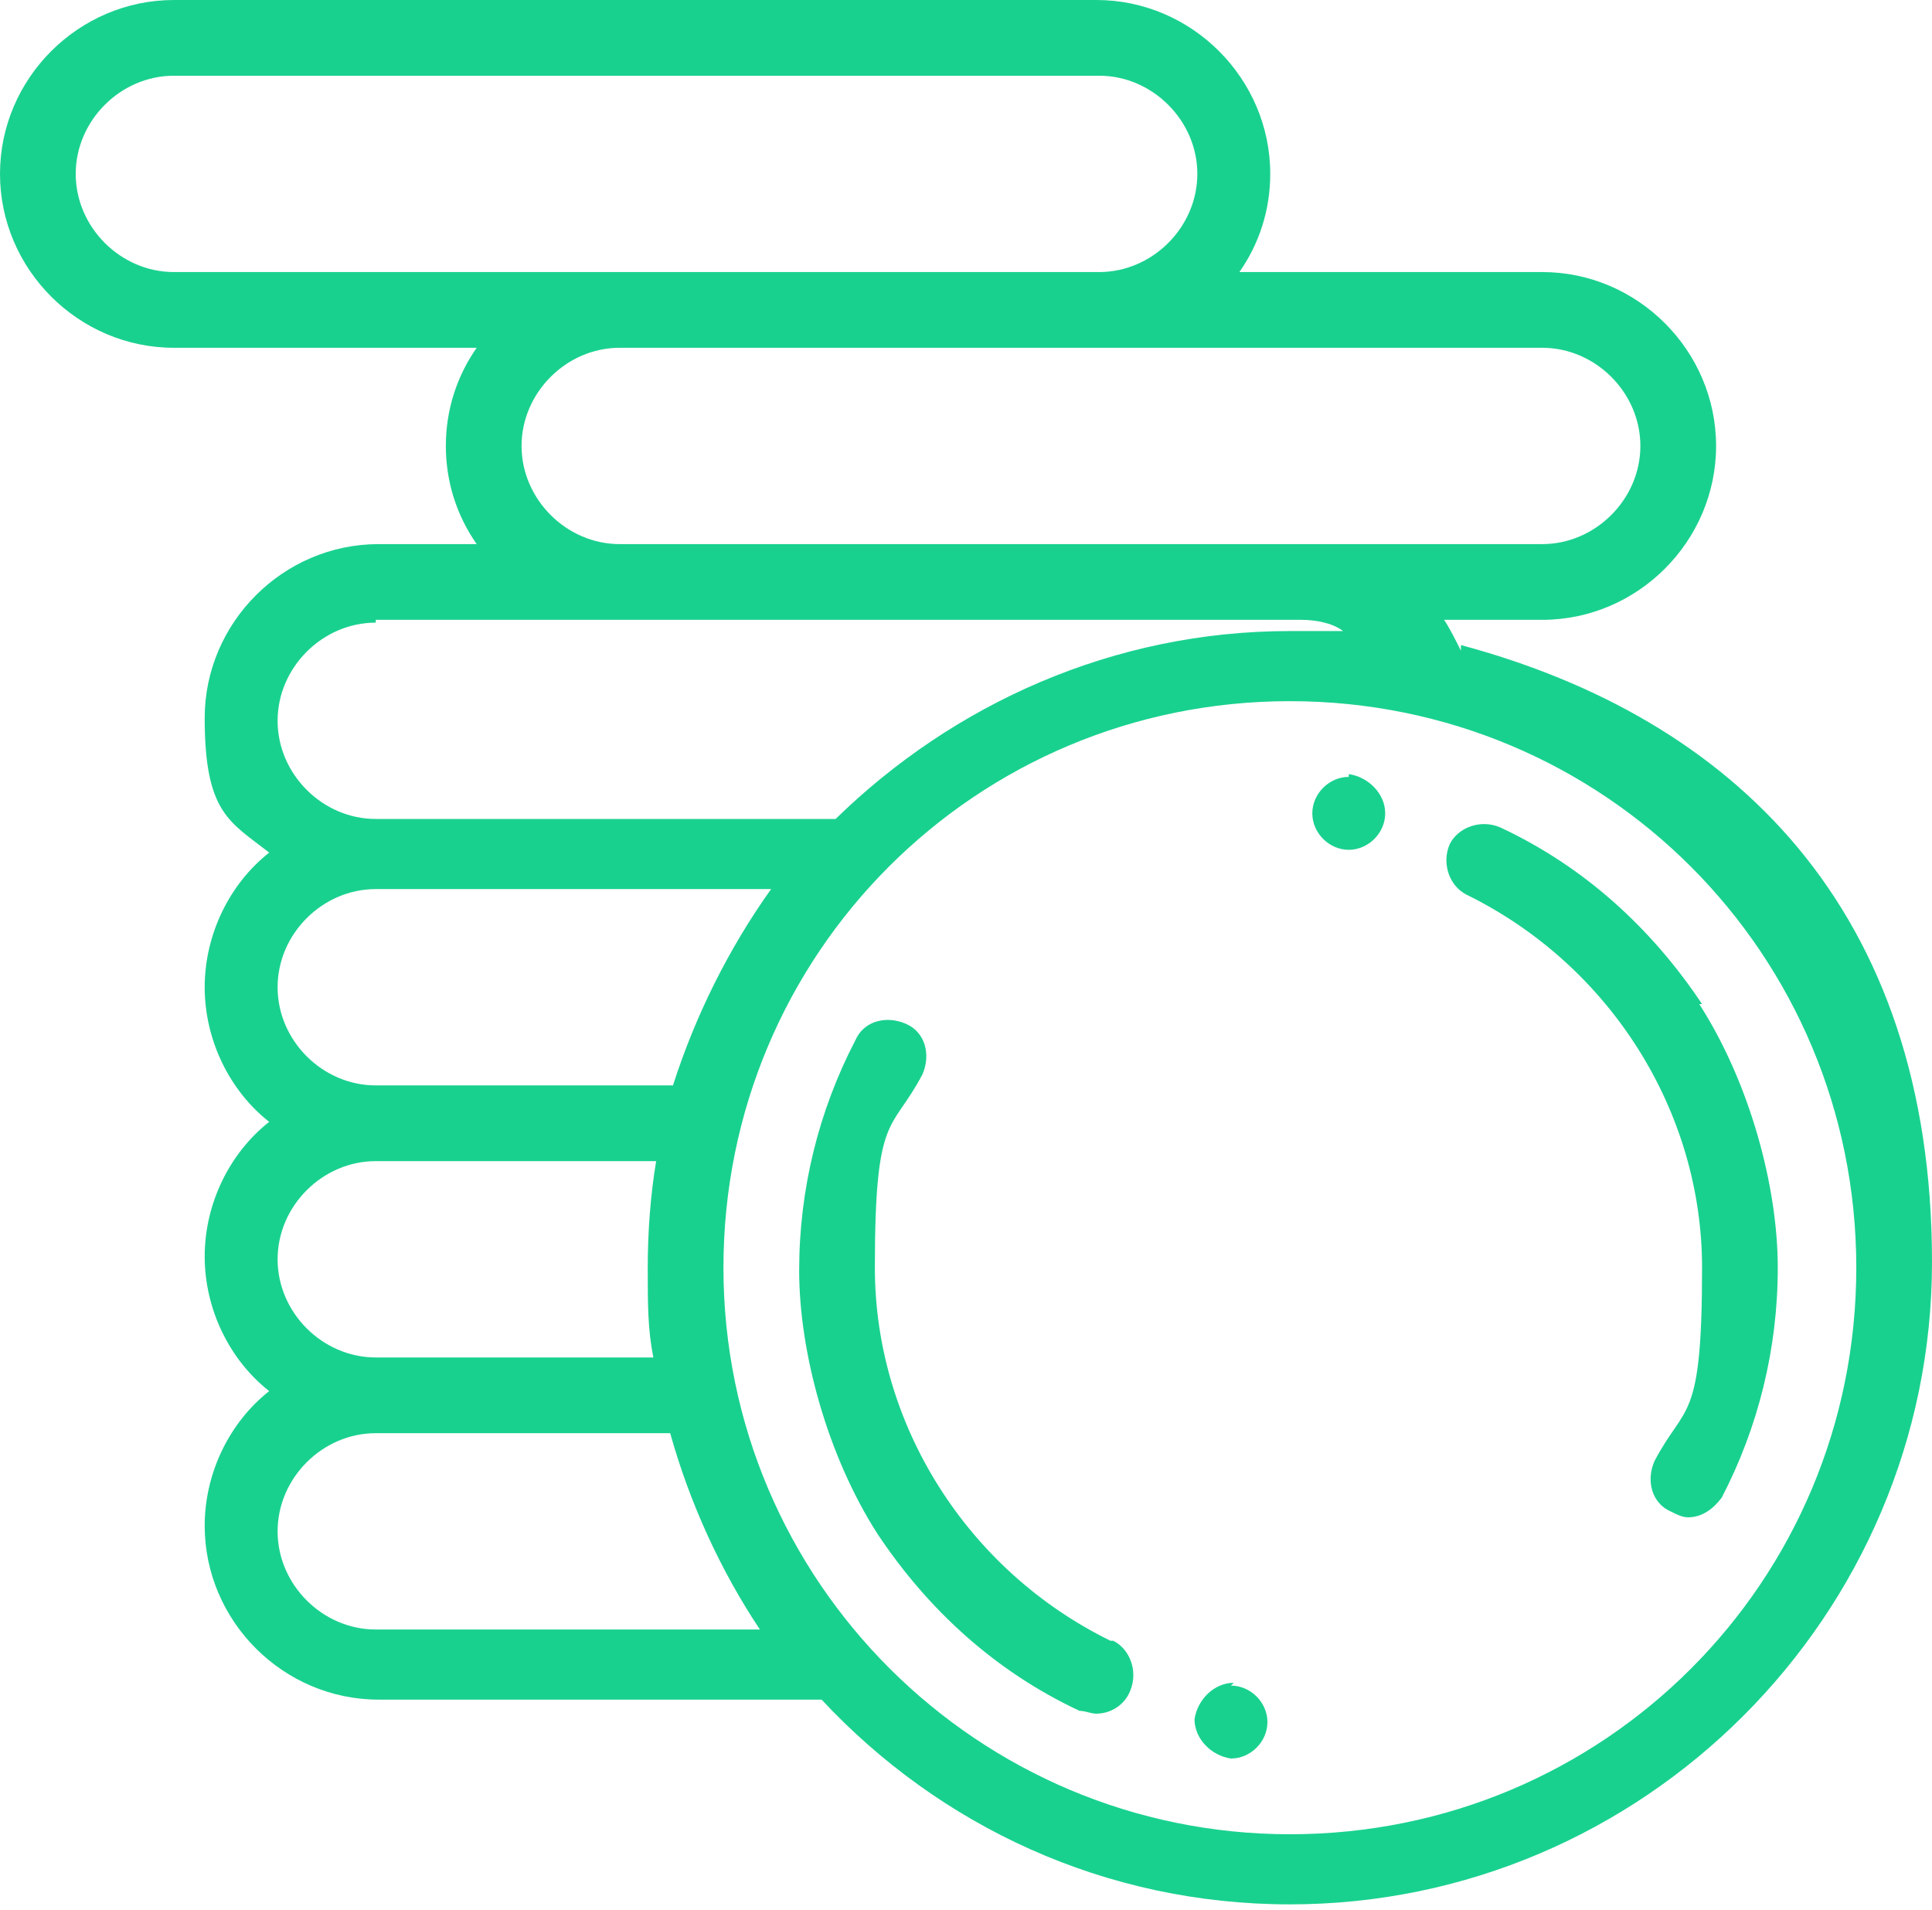 <svg xmlns="http://www.w3.org/2000/svg" id="Layer_2" viewBox="0 0 68.9 68.1"><defs><style>      .cls-1 {        fill: #19d18f;      }    </style></defs><g id="Layer_1-2" data-name="Layer_1"><g><path class="cls-1" d="M60.7,35.8c-1.8-2.7-4.2-4.9-7.2-6.3-.7-.3-1.5,0-1.8.6-.3.7,0,1.5.6,1.8,5.1,2.5,8.4,7.7,8.4,13.3s-.6,4.8-1.7,6.9c-.3.7-.1,1.5.6,1.8.2.1.4.2.6.2.5,0,.9-.3,1.2-.7,1.3-2.5,2-5.3,2-8.2s-1-6.6-2.8-9.4Z"></path><path class="cls-1" d="M48.1,27.7h0c-.7,0-1.3.6-1.3,1.3s.6,1.3,1.3,1.3h0s0,0,0,0c.7,0,1.3-.6,1.3-1.3,0-.7-.6-1.3-1.3-1.4Z"></path><path class="cls-1" d="M39.6,58.5c-5.1-2.5-8.4-7.7-8.4-13.3s.6-4.8,1.7-6.9c.3-.7.1-1.5-.6-1.8-.7-.3-1.5-.1-1.8.6-1.3,2.5-2,5.3-2,8.2s1,6.6,2.8,9.4c1.8,2.7,4.2,4.9,7.2,6.3.2,0,.4.1.6.1.5,0,1-.3,1.2-.8.3-.7,0-1.5-.6-1.8Z"></path><path class="cls-1" d="M44,60h0c-.7,0-1.3.6-1.4,1.3,0,.7.6,1.3,1.3,1.4h0c.7,0,1.3-.6,1.3-1.3s-.6-1.3-1.3-1.3Z"></path><path class="cls-1" d="M52.1,23.2c-.2-.4-.4-.8-.6-1.1h3.5c3.4,0,6.2-2.8,6.2-6.2s-2.8-6.2-6.2-6.2h-10.8c.7-1,1.1-2.2,1.1-3.5,0-3.4-2.8-6.2-6.2-6.2H6.2C2.8,0,0,2.8,0,6.2s2.8,6.2,6.2,6.2h10.8c-.7,1-1.1,2.2-1.1,3.5s.4,2.5,1.1,3.5h-3.5c-3.4,0-6.2,2.8-6.2,6.2s.9,3.7,2.3,4.8c-1.4,1.1-2.3,2.9-2.3,4.8s.9,3.7,2.3,4.8c-1.4,1.1-2.3,2.9-2.3,4.8s.9,3.7,2.3,4.8c-1.4,1.1-2.3,2.9-2.3,4.8,0,3.4,2.8,6.2,6.2,6.2h15.8c4.2,4.5,10.1,7.3,16.7,7.3,12.6,0,22.9-10.3,22.9-22.9s-7.1-19.4-16.8-22ZM55,12.4c1.9,0,3.5,1.6,3.5,3.5s-1.6,3.5-3.5,3.5H22.1c-1.9,0-3.5-1.6-3.5-3.5s1.6-3.5,3.5-3.5h33ZM6.2,9.7c-1.9,0-3.5-1.6-3.5-3.5s1.6-3.5,3.5-3.5h33c1.9,0,3.5,1.6,3.5,3.5s-1.6,3.5-3.5,3.5H6.2ZM13.4,22.1h33c.5,0,1.1.1,1.5.4-.6,0-1.3,0-1.9,0-6.3,0-12,2.6-16.2,6.7H13.4c-1.9,0-3.5-1.6-3.5-3.5s1.6-3.5,3.5-3.5ZM13.4,31.7h14.1c-1.5,2.1-2.7,4.5-3.5,7h-10.6c-1.9,0-3.5-1.6-3.5-3.5s1.6-3.5,3.5-3.5ZM13.4,41.4h10c-.2,1.2-.3,2.5-.3,3.8s0,2.2.2,3.2h-9.9c-1.9,0-3.5-1.6-3.5-3.5s1.6-3.5,3.5-3.5ZM13.4,58.1c-1.9,0-3.5-1.6-3.5-3.5s1.6-3.5,3.5-3.5h10.5c.7,2.5,1.8,4.9,3.2,7h-13.7ZM46,65.4c-11.1,0-20.2-9-20.2-20.2s9-20.2,20.2-20.2,20.2,9,20.2,20.2-9,20.2-20.2,20.2Z"></path></g></g></svg>